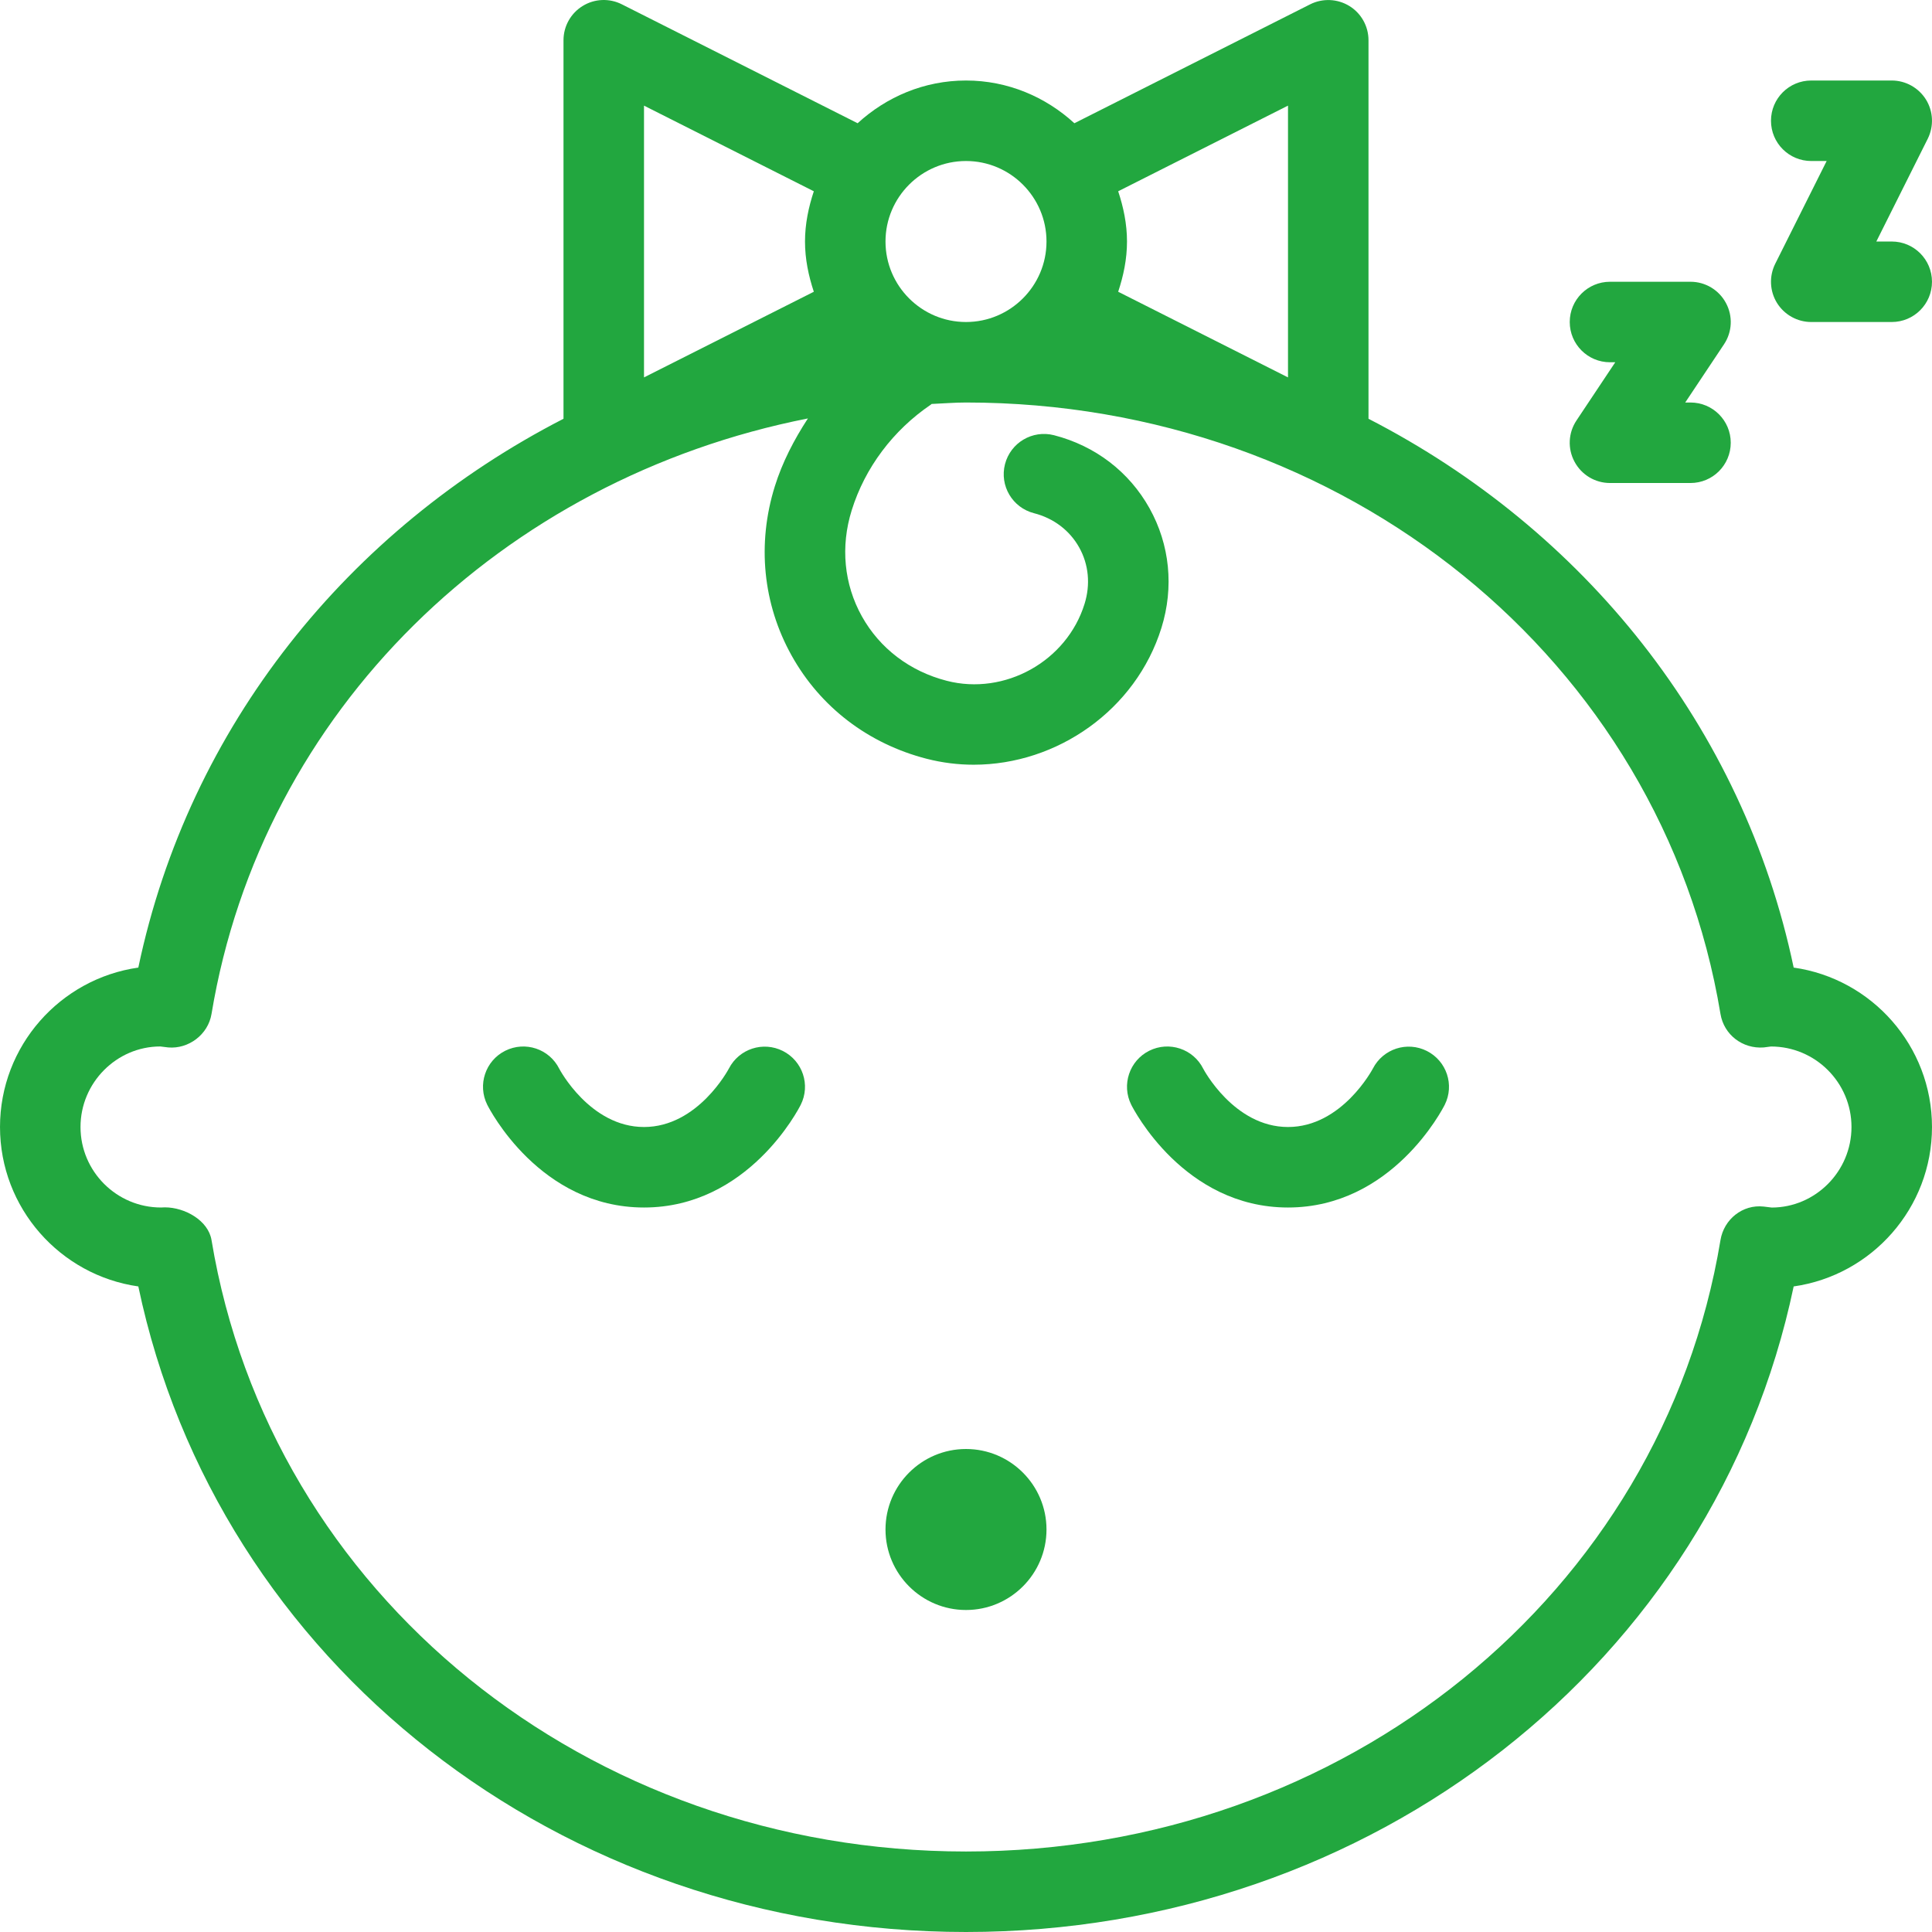 <?xml version="1.0" encoding="UTF-8"?>
<svg xmlns="http://www.w3.org/2000/svg" xmlns:xlink="http://www.w3.org/1999/xlink" xmlns:svgjs="http://svgjs.com/svgjs" version="1.1" width="512" height="512" x="0" y="0" viewBox="0 0 512.004 512.004" style="enable-background:new 0 0 512 512" xml:space="preserve" class="">
  <g>
<g xmlns="http://www.w3.org/2000/svg">
	<g>
		<g>
			<path d="M378.148,278.525c-5.271-2.656-11.625-0.563-14.313,4.646c-0.083,0.156-8.188,15.5-22.5,15.5     c-14.313,0-22.417-15.344-22.458-15.438c-2.646-5.281-9.042-7.396-14.313-4.771c-5.271,2.635-7.396,9.042-4.771,14.313     c0.563,1.115,13.938,27.229,41.542,27.229c27.604,0,40.979-26.115,41.542-27.229     C385.502,287.525,383.377,281.181,378.148,278.525z" fill="#22a73f" data-original="#000000"></path>
			<path d="M207.481,278.525c-5.271-2.656-11.625-0.563-14.313,4.646c-0.083,0.156-8.188,15.5-22.5,15.5     s-22.417-15.344-22.458-15.438c-2.646-5.281-9.021-7.396-14.313-4.771c-5.271,2.635-7.396,9.042-4.771,14.313     c0.563,1.115,13.938,27.229,41.542,27.229c27.604,0,40.979-26.115,41.542-27.229C214.835,287.525,212.71,281.181,207.481,278.525     z" fill="#22a73f" data-original="#000000"></path>
			<path d="M256.002,384.004c-11.771,0-21.333,9.573-21.333,21.333c0,11.76,9.563,21.333,21.333,21.333     c11.771,0,21.333-9.573,21.333-21.333C277.335,393.577,267.773,384.004,256.002,384.004z" fill="#22a73f" data-original="#000000"></path>
			<path d="M480.002,42.671h4.083L470.46,69.9c-1.646,3.302-1.479,7.229,0.458,10.375c1.958,3.146,5.396,5.063,9.083,5.063h21.333     c5.896,0,10.667-4.771,10.667-10.667c0-5.896-4.771-10.667-10.667-10.667h-4.083l13.625-27.229     c1.646-3.302,1.479-7.229-0.458-10.375c-1.958-3.146-5.396-5.063-9.083-5.063h-21.333c-5.896,0-10.667,4.771-10.667,10.667     C469.335,37.9,474.106,42.671,480.002,42.671z" fill="#22a73f" data-original="#000000"></path>
			<path d="M426.669,96.004h1.396l-10.271,15.417c-2.188,3.271-2.396,7.479-0.521,10.948c1.854,3.469,5.458,5.635,9.396,5.635     h21.333c5.896,0,10.667-4.771,10.667-10.667s-4.771-10.667-10.667-10.667h-1.396l10.271-15.417     c2.188-3.271,2.396-7.479,0.521-10.948c-1.854-3.469-5.458-5.635-9.396-5.635h-21.333c-5.896,0-10.667,4.771-10.667,10.667     S420.773,96.004,426.669,96.004z" fill="#22a73f" data-original="#000000"></path>
			<path d="M475.346,256.421c-13.423-63.962-55.712-116.16-112.677-145.443V10.671c0-3.708-1.917-7.146-5.073-9.083     c-3.146-1.927-7.094-2.104-10.396-0.438l-62.478,31.51c-7.595-6.965-17.624-11.323-28.72-11.323     c-11.096,0-21.125,4.358-28.72,11.323L164.804,1.15c-3.302-1.677-7.26-1.51-10.396,0.438c-3.156,1.938-5.073,5.375-5.073,9.083     v100.307c-56.965,29.283-99.254,81.48-112.677,145.443c-20.687,2.938-36.656,20.76-36.656,42.25     c0,21.49,15.969,39.313,36.656,42.25c20.917,99.667,111.719,171.083,219.344,171.083s198.427-71.417,219.344-171.083     c20.688-2.938,36.656-20.76,36.656-42.25C512.002,277.181,496.033,259.358,475.346,256.421z M296.332,50.69l45.004-22.697v72.021     l-45.004-22.697c1.396-4.215,2.337-8.637,2.337-13.314C298.669,59.327,297.727,54.905,296.332,50.69z M256.002,42.671     c11.76,0,21.333,9.573,21.333,21.333c0,11.76-9.573,21.333-21.333,21.333c-11.76,0-21.333-9.573-21.333-21.333     C234.669,52.244,244.242,42.671,256.002,42.671z M170.669,27.994l45.004,22.697c-1.396,4.215-2.337,8.637-2.337,13.314     c0,4.677,0.941,9.099,2.337,13.314l-45.004,22.697V27.994z M469.533,320.015l-2.135-0.26c-5.594-0.625-10.542,3.385-11.448,8.875     c-15.573,93.896-99.667,162.042-199.948,162.042S71.627,422.525,56.054,328.629c-0.854-5.167-7.031-8.667-12.375-8.667     c-0.344,0-0.677,0.01-1.01,0.042c-11.76,0-21.333-9.573-21.333-21.333c0-11.76,9.573-21.333,21.135-21.344l2.135,0.26     c5.354,0.448,10.542-3.385,11.448-8.875c13.341-80.441,77.033-141.835,158.051-157.819c-3.665,5.62-6.772,11.59-8.77,17.996     c-4.75,15.25-3.167,31.167,4.448,44.833c7.615,13.667,20.323,23.385,35.802,27.365c4.146,1.063,8.323,1.573,12.458,1.573     c22.094,0,42.958-14.479,49.75-36.26c3.354-10.771,2.229-22.031-3.156-31.698c-5.396-9.677-14.385-16.552-25.313-19.365     c-5.708-1.458-11.51,1.969-12.99,7.677c-1.469,5.708,1.969,11.521,7.677,12.99c5.219,1.333,9.469,4.563,11.99,9.083     c2.521,4.51,3.021,9.823,1.417,14.958c-4.719,15.208-21.146,24.344-36.521,20.375c-9.76-2.51-17.74-8.573-22.49-17.083     c-4.74-8.51-5.698-18.49-2.698-28.094c3.51-11.281,10.969-21.229,21.01-28.031c0.063-0.043,0.091-0.112,0.152-0.155     c3.044-0.128,6.053-0.387,9.129-0.387c100.281,0,184.375,68.146,199.948,162.042c0.906,5.49,5.833,9.292,11.448,8.875l1.938-0.25     c11.76,0,21.333,9.573,21.333,21.333C490.669,310.431,481.096,320.004,469.533,320.015z" fill="#22a73f" data-original="#000000"></path>
		</g>
	</g>
</g>
<g xmlns="http://www.w3.org/2000/svg">
</g>
<g xmlns="http://www.w3.org/2000/svg">
</g>
<g xmlns="http://www.w3.org/2000/svg">
</g>
<g xmlns="http://www.w3.org/2000/svg">
</g>
<g xmlns="http://www.w3.org/2000/svg">
</g>
<g xmlns="http://www.w3.org/2000/svg">
</g>
<g xmlns="http://www.w3.org/2000/svg">
</g>
<g xmlns="http://www.w3.org/2000/svg">
</g>
<g xmlns="http://www.w3.org/2000/svg">
</g>
<g xmlns="http://www.w3.org/2000/svg">
</g>
<g xmlns="http://www.w3.org/2000/svg">
</g>
<g xmlns="http://www.w3.org/2000/svg">
</g>
<g xmlns="http://www.w3.org/2000/svg">
</g>
<g xmlns="http://www.w3.org/2000/svg">
</g>
<g xmlns="http://www.w3.org/2000/svg">
</g>
</g>
</svg>
